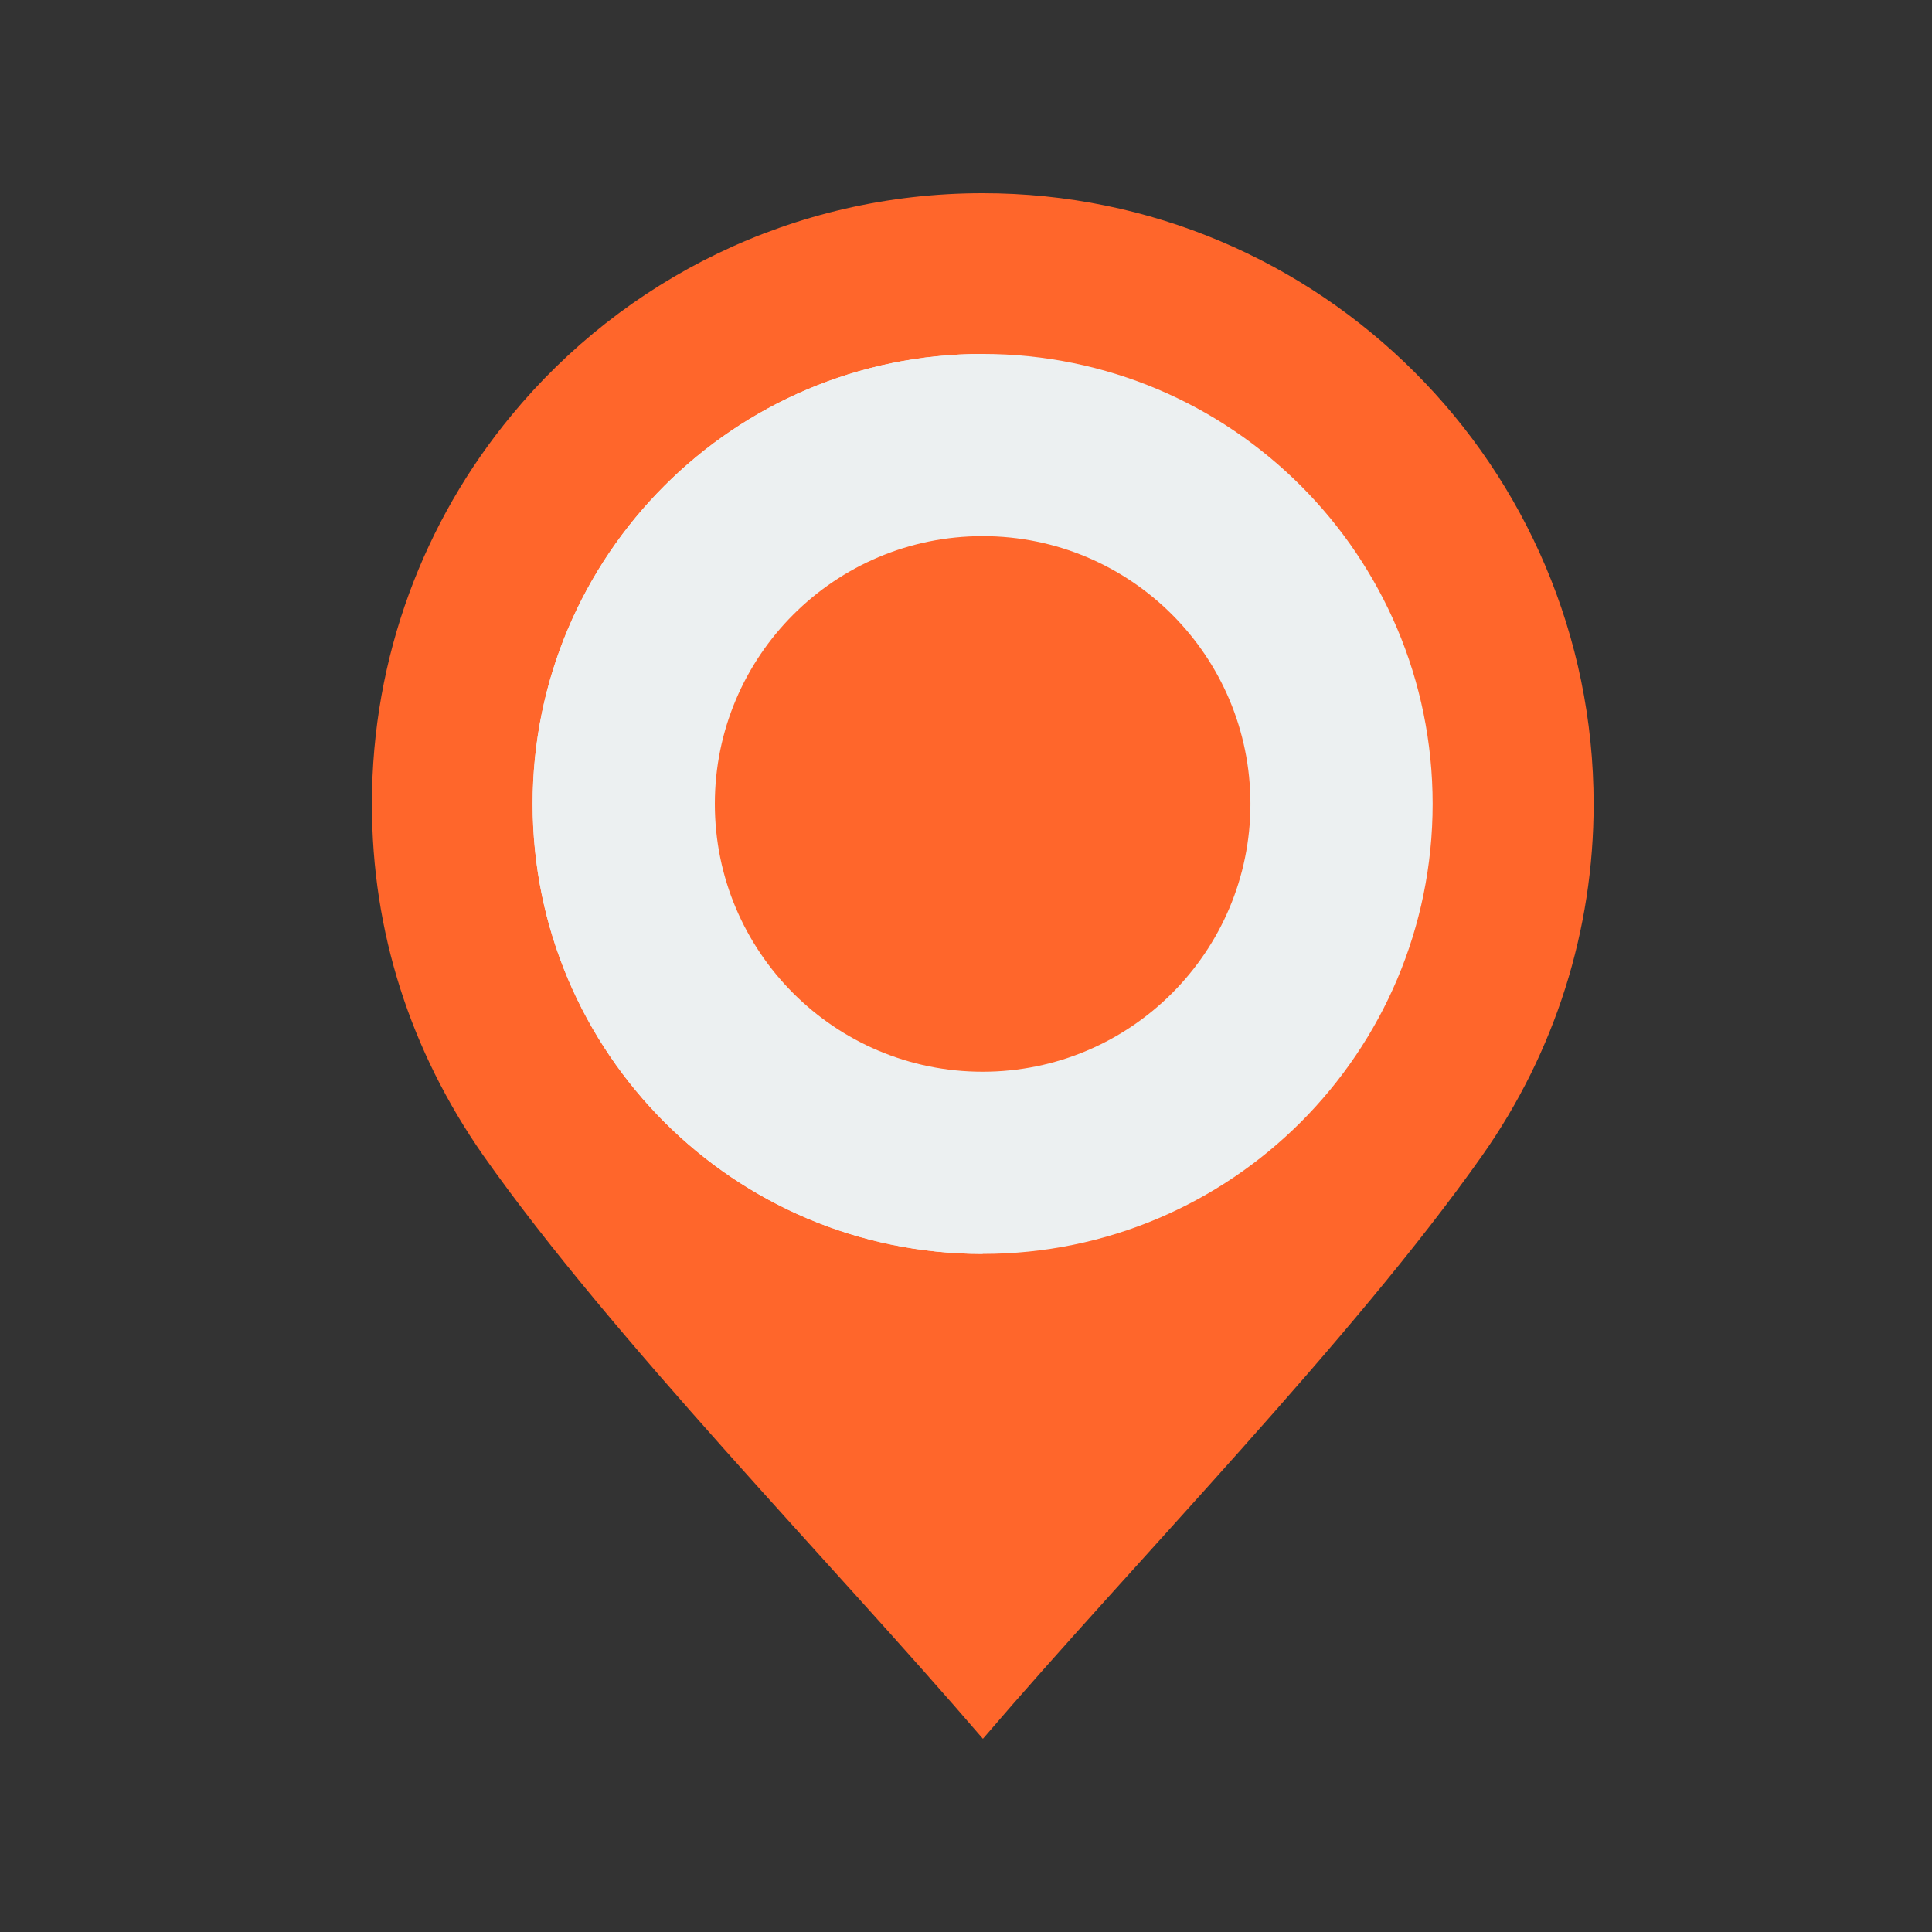 <svg version="1.1" id="_x2014_ÎÓÈ_1" xmlns="http://www.w3.org/2000/svg" xmlns:xlink="http://www.w3.org/1999/xlink" x="0px" y="0px" width="720px" height="720px" viewBox="0 0 720 720" enable-background="new 0 0 720 720" xml:space="preserve">
<rect x="0" y="0" width="720" height="720" fill="#333333" stroke="none"/>
<path fill-rule="evenodd" clip-rule="evenodd" fill="#FF662B" d="M366.2,72L366.2,72c-70.7,0-133.9,32.2-175.6,82.8  c-32.5,39.3-52,89.8-52,144.8c0,47.7,14.3,92,41.5,131c48.3,68.6,129.5,151.3,186.2,217.4c56.6-66.1,137.8-148.8,186.1-217.4  c27.1-38.5,41.5-83.9,41.5-131C593.8,173.9,491.9,72,366.2,72z"/>
<path fill-rule="evenodd" clip-rule="evenodd" fill="#ECF0F1" d="M366.2,131.9c-92.6,0-167.7,75.1-167.7,167.7  c0,92.6,75.1,167.7,167.7,167.7c92.6,0,167.7-75.1,167.7-167.7C533.9,207,458.8,131.9,366.2,131.9z"/>
<path fill-rule="evenodd" clip-rule="evenodd" fill="#ECF0F1" d="M366.2,131.9c-92.6,0-167.7,75.1-167.7,167.7  c0,92.6,75.1,167.7,167.7,167.7L366.2,131.9L366.2,131.9z"/>
<path fill-rule="evenodd" clip-rule="evenodd" fill="#FF662B" d="M366.2,199.8L366.2,199.8L366.2,199.8c-55.1,0-99.8,44.7-99.8,99.8  c0,55.1,44.7,99.8,99.8,99.8h0c55.1,0,99.8-44.7,99.8-99.8C466,244.5,421.4,199.8,366.2,199.8z"/>
</svg>
